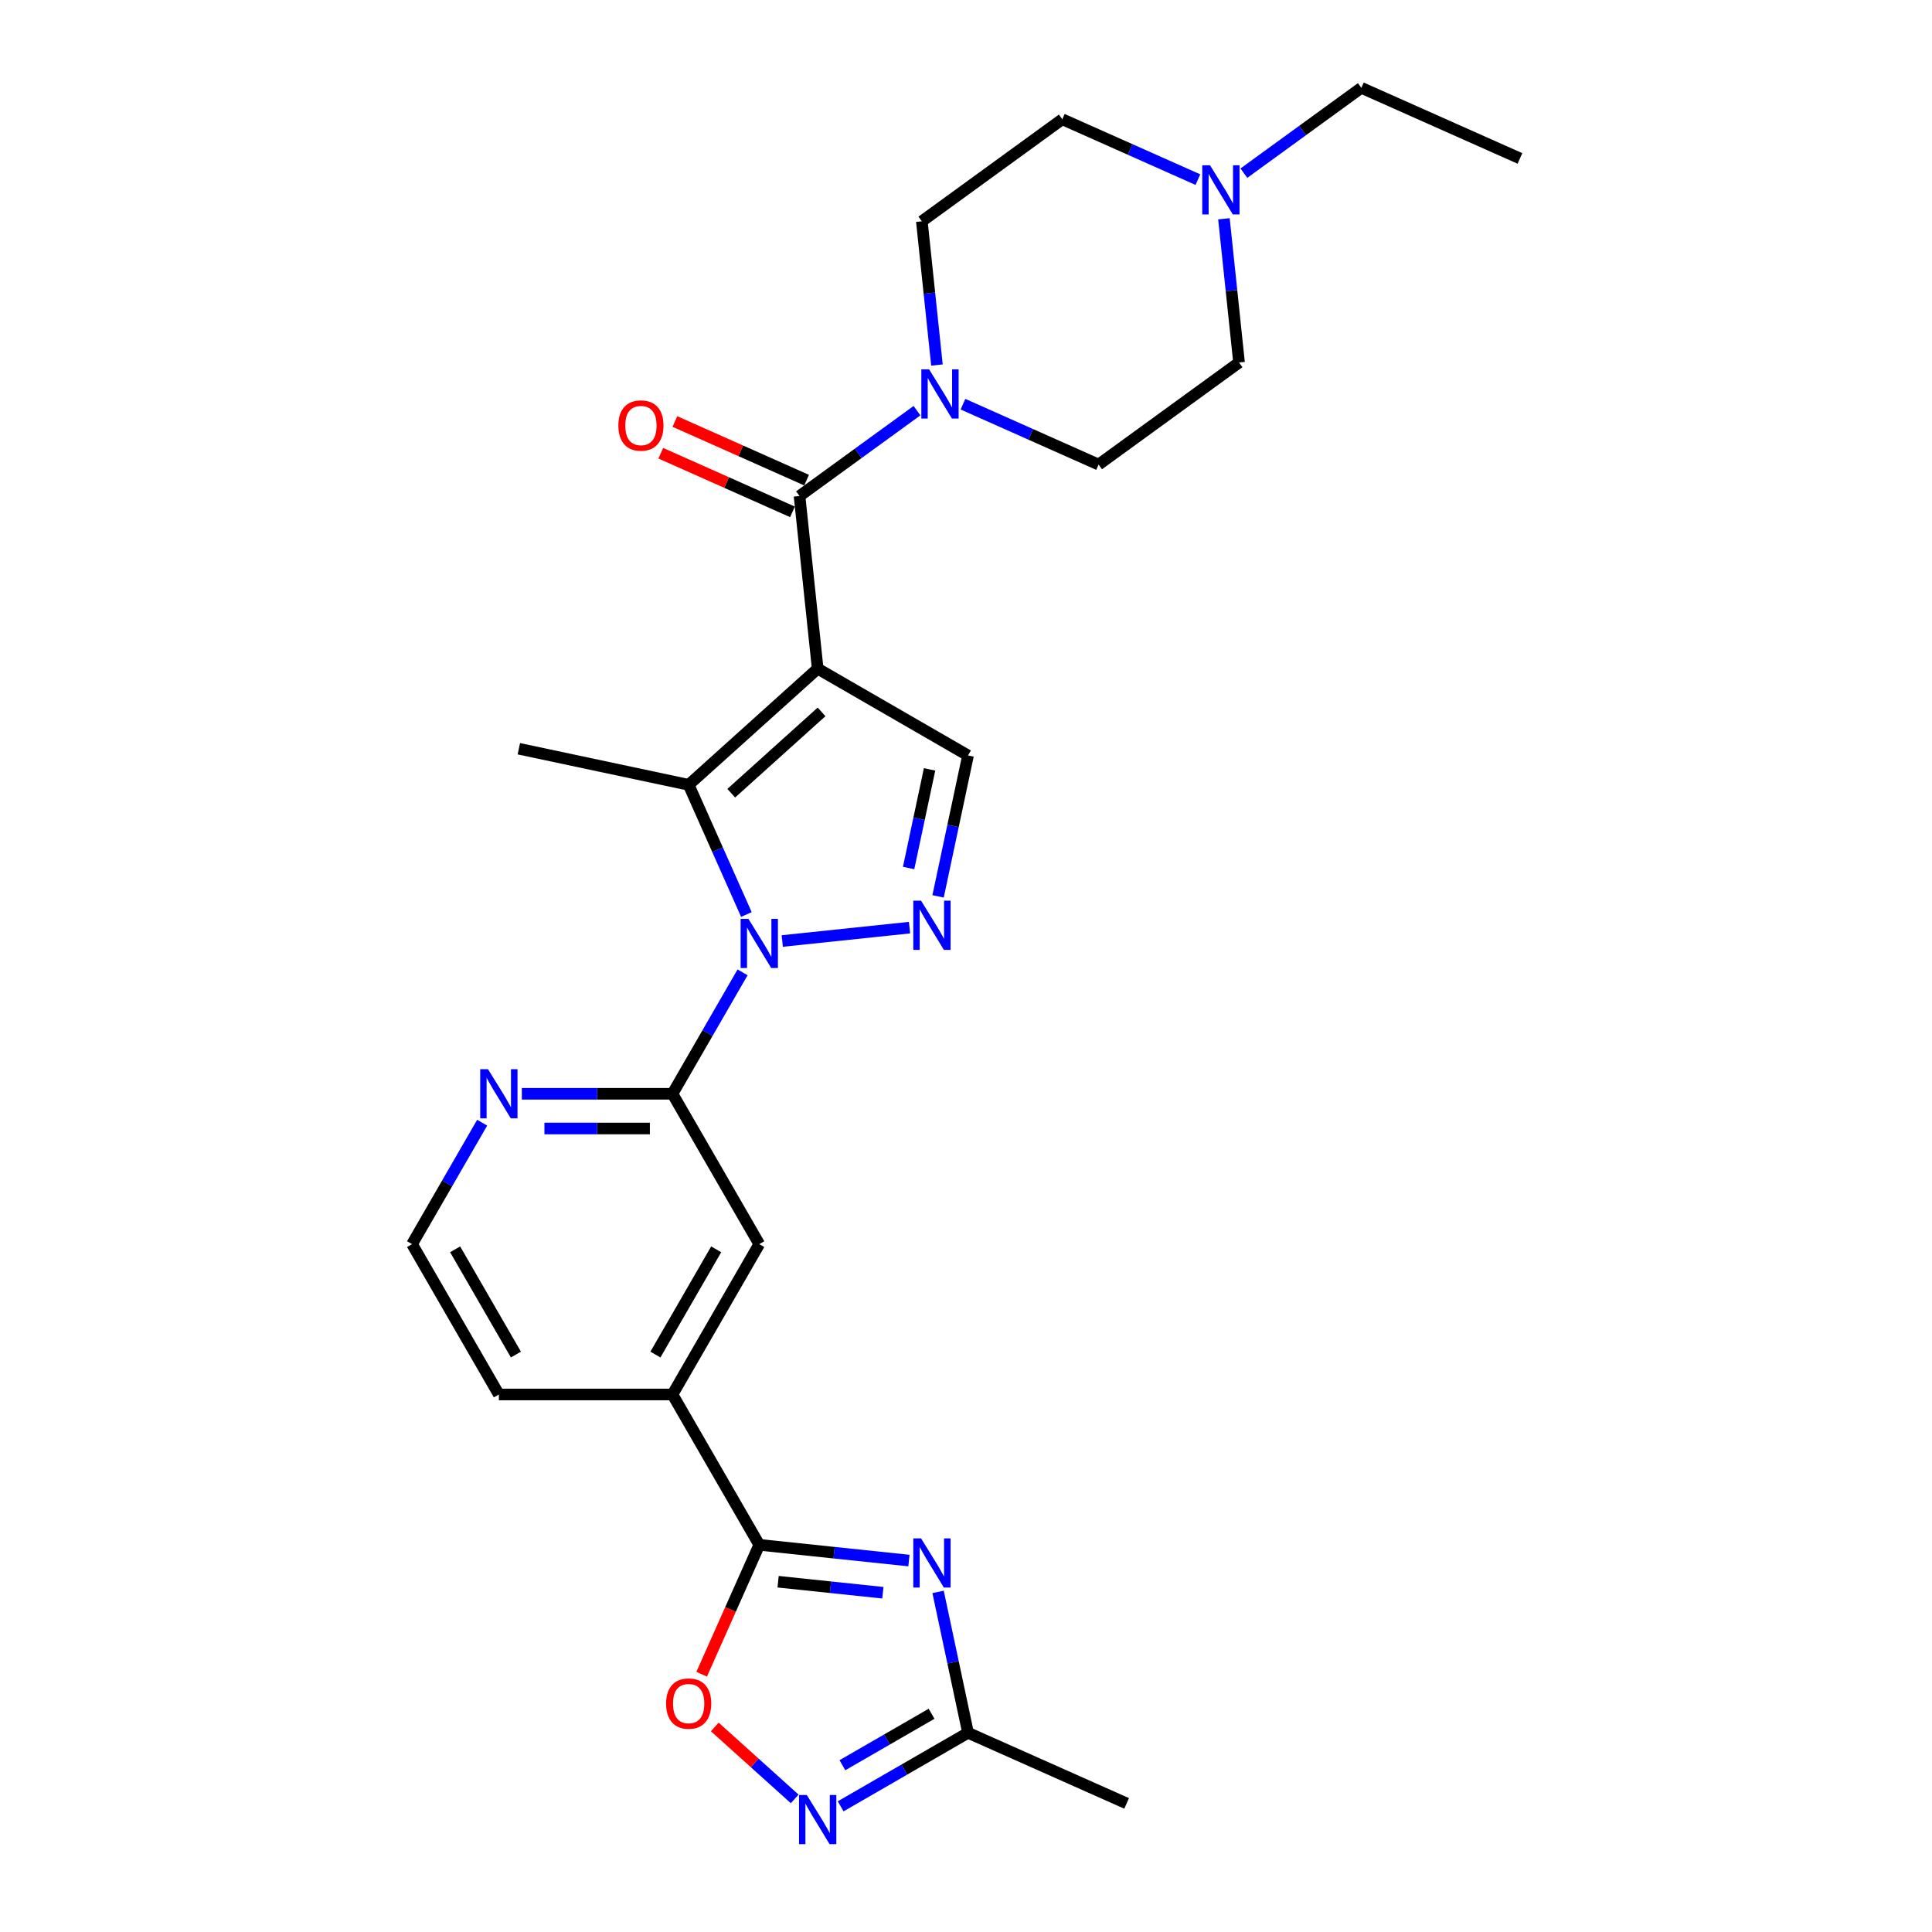 <?xml version='1.0' encoding='iso-8859-1'?>
<svg version='1.1' baseProfile='full'
              xmlns='http://www.w3.org/2000/svg'
                      xmlns:rdkit='http://www.rdkit.org/xml'
                      xmlns:xlink='http://www.w3.org/1999/xlink'
                  xml:space='preserve'
width='1000px' height='1000px' viewBox='0 0 1000 1000'>
<!-- END OF HEADER -->
<rect style='opacity:1.0;fill:#FFFFFF;stroke:none' width='1000' height='1000' x='0' y='0'> </rect>
<path class='bond-1' d='M 423.229,346.097 L 356.45,406.225' style='fill:none;fill-rule:evenodd;stroke:#000000;stroke-width:6px;stroke-linecap:butt;stroke-linejoin:miter;stroke-opacity:1' />
<path class='bond-1' d='M 425.238,368.472 L 378.492,410.562' style='fill:none;fill-rule:evenodd;stroke:#000000;stroke-width:6px;stroke-linecap:butt;stroke-linejoin:miter;stroke-opacity:1' />
<path class='bond-3' d='M 423.229,346.097 L 413.836,256.729' style='fill:none;fill-rule:evenodd;stroke:#000000;stroke-width:6px;stroke-linecap:butt;stroke-linejoin:miter;stroke-opacity:1' />
<path class='bond-7' d='M 423.229,346.097 L 501.05,391.027' style='fill:none;fill-rule:evenodd;stroke:#000000;stroke-width:6px;stroke-linecap:butt;stroke-linejoin:miter;stroke-opacity:1' />
<path class='bond-0' d='M 386.334,473.346 L 371.392,439.785' style='fill:none;fill-rule:evenodd;stroke:#0000FF;stroke-width:6px;stroke-linecap:butt;stroke-linejoin:miter;stroke-opacity:1' />
<path class='bond-0' d='M 371.392,439.785 L 356.45,406.225' style='fill:none;fill-rule:evenodd;stroke:#000000;stroke-width:6px;stroke-linecap:butt;stroke-linejoin:miter;stroke-opacity:1' />
<path class='bond-6' d='M 384.356,503.287 L 366.212,534.712' style='fill:none;fill-rule:evenodd;stroke:#0000FF;stroke-width:6px;stroke-linecap:butt;stroke-linejoin:miter;stroke-opacity:1' />
<path class='bond-6' d='M 366.212,534.712 L 348.069,566.138' style='fill:none;fill-rule:evenodd;stroke:#000000;stroke-width:6px;stroke-linecap:butt;stroke-linejoin:miter;stroke-opacity:1' />
<path class='bond-27' d='M 404.897,487.066 L 470.769,480.143' style='fill:none;fill-rule:evenodd;stroke:#0000FF;stroke-width:6px;stroke-linecap:butt;stroke-linejoin:miter;stroke-opacity:1' />
<path class='bond-21' d='M 356.45,406.225 L 268.553,387.542' style='fill:none;fill-rule:evenodd;stroke:#000000;stroke-width:6px;stroke-linecap:butt;stroke-linejoin:miter;stroke-opacity:1' />
<path class='bond-2' d='M 485.549,463.953 L 493.3,427.49' style='fill:none;fill-rule:evenodd;stroke:#0000FF;stroke-width:6px;stroke-linecap:butt;stroke-linejoin:miter;stroke-opacity:1' />
<path class='bond-2' d='M 493.3,427.49 L 501.05,391.027' style='fill:none;fill-rule:evenodd;stroke:#000000;stroke-width:6px;stroke-linecap:butt;stroke-linejoin:miter;stroke-opacity:1' />
<path class='bond-2' d='M 470.295,449.277 L 475.72,423.753' style='fill:none;fill-rule:evenodd;stroke:#0000FF;stroke-width:6px;stroke-linecap:butt;stroke-linejoin:miter;stroke-opacity:1' />
<path class='bond-2' d='M 475.72,423.753 L 481.146,398.229' style='fill:none;fill-rule:evenodd;stroke:#000000;stroke-width:6px;stroke-linecap:butt;stroke-linejoin:miter;stroke-opacity:1' />
<path class='bond-8' d='M 413.836,256.729 L 444.236,234.641' style='fill:none;fill-rule:evenodd;stroke:#000000;stroke-width:6px;stroke-linecap:butt;stroke-linejoin:miter;stroke-opacity:1' />
<path class='bond-8' d='M 444.236,234.641 L 474.637,212.554' style='fill:none;fill-rule:evenodd;stroke:#0000FF;stroke-width:6px;stroke-linecap:butt;stroke-linejoin:miter;stroke-opacity:1' />
<path class='bond-16' d='M 417.491,248.52 L 383.409,233.345' style='fill:none;fill-rule:evenodd;stroke:#000000;stroke-width:6px;stroke-linecap:butt;stroke-linejoin:miter;stroke-opacity:1' />
<path class='bond-16' d='M 383.409,233.345 L 349.328,218.171' style='fill:none;fill-rule:evenodd;stroke:#FF0000;stroke-width:6px;stroke-linecap:butt;stroke-linejoin:miter;stroke-opacity:1' />
<path class='bond-16' d='M 410.181,264.938 L 376.099,249.764' style='fill:none;fill-rule:evenodd;stroke:#000000;stroke-width:6px;stroke-linecap:butt;stroke-linejoin:miter;stroke-opacity:1' />
<path class='bond-16' d='M 376.099,249.764 L 342.018,234.59' style='fill:none;fill-rule:evenodd;stroke:#FF0000;stroke-width:6px;stroke-linecap:butt;stroke-linejoin:miter;stroke-opacity:1' />
<path class='bond-4' d='M 470.47,807.744 L 431.734,803.673' style='fill:none;fill-rule:evenodd;stroke:#0000FF;stroke-width:6px;stroke-linecap:butt;stroke-linejoin:miter;stroke-opacity:1' />
<path class='bond-4' d='M 431.734,803.673 L 392.999,799.602' style='fill:none;fill-rule:evenodd;stroke:#000000;stroke-width:6px;stroke-linecap:butt;stroke-linejoin:miter;stroke-opacity:1' />
<path class='bond-4' d='M 456.971,824.396 L 429.856,821.546' style='fill:none;fill-rule:evenodd;stroke:#0000FF;stroke-width:6px;stroke-linecap:butt;stroke-linejoin:miter;stroke-opacity:1' />
<path class='bond-4' d='M 429.856,821.546 L 402.741,818.697' style='fill:none;fill-rule:evenodd;stroke:#000000;stroke-width:6px;stroke-linecap:butt;stroke-linejoin:miter;stroke-opacity:1' />
<path class='bond-11' d='M 485.549,823.965 L 493.3,860.428' style='fill:none;fill-rule:evenodd;stroke:#0000FF;stroke-width:6px;stroke-linecap:butt;stroke-linejoin:miter;stroke-opacity:1' />
<path class='bond-11' d='M 493.3,860.428 L 501.05,896.891' style='fill:none;fill-rule:evenodd;stroke:#000000;stroke-width:6px;stroke-linecap:butt;stroke-linejoin:miter;stroke-opacity:1' />
<path class='bond-5' d='M 392.999,799.602 L 348.069,721.78' style='fill:none;fill-rule:evenodd;stroke:#000000;stroke-width:6px;stroke-linecap:butt;stroke-linejoin:miter;stroke-opacity:1' />
<path class='bond-10' d='M 392.999,799.602 L 378.089,833.09' style='fill:none;fill-rule:evenodd;stroke:#000000;stroke-width:6px;stroke-linecap:butt;stroke-linejoin:miter;stroke-opacity:1' />
<path class='bond-10' d='M 378.089,833.09 L 363.179,866.578' style='fill:none;fill-rule:evenodd;stroke:#FF0000;stroke-width:6px;stroke-linecap:butt;stroke-linejoin:miter;stroke-opacity:1' />
<path class='bond-13' d='M 348.069,566.138 L 392.999,643.959' style='fill:none;fill-rule:evenodd;stroke:#000000;stroke-width:6px;stroke-linecap:butt;stroke-linejoin:miter;stroke-opacity:1' />
<path class='bond-14' d='M 348.069,566.138 L 309.088,566.138' style='fill:none;fill-rule:evenodd;stroke:#000000;stroke-width:6px;stroke-linecap:butt;stroke-linejoin:miter;stroke-opacity:1' />
<path class='bond-14' d='M 309.088,566.138 L 270.106,566.138' style='fill:none;fill-rule:evenodd;stroke:#0000FF;stroke-width:6px;stroke-linecap:butt;stroke-linejoin:miter;stroke-opacity:1' />
<path class='bond-14' d='M 336.375,584.11 L 309.088,584.11' style='fill:none;fill-rule:evenodd;stroke:#000000;stroke-width:6px;stroke-linecap:butt;stroke-linejoin:miter;stroke-opacity:1' />
<path class='bond-14' d='M 309.088,584.11 L 281.801,584.11' style='fill:none;fill-rule:evenodd;stroke:#0000FF;stroke-width:6px;stroke-linecap:butt;stroke-linejoin:miter;stroke-opacity:1' />
<path class='bond-17' d='M 484.961,188.939 L 481.051,151.741' style='fill:none;fill-rule:evenodd;stroke:#0000FF;stroke-width:6px;stroke-linecap:butt;stroke-linejoin:miter;stroke-opacity:1' />
<path class='bond-17' d='M 481.051,151.741 L 477.141,114.542' style='fill:none;fill-rule:evenodd;stroke:#000000;stroke-width:6px;stroke-linecap:butt;stroke-linejoin:miter;stroke-opacity:1' />
<path class='bond-18' d='M 498.432,209.207 L 533.529,224.833' style='fill:none;fill-rule:evenodd;stroke:#0000FF;stroke-width:6px;stroke-linecap:butt;stroke-linejoin:miter;stroke-opacity:1' />
<path class='bond-18' d='M 533.529,224.833 L 568.626,240.46' style='fill:none;fill-rule:evenodd;stroke:#000000;stroke-width:6px;stroke-linecap:butt;stroke-linejoin:miter;stroke-opacity:1' />
<path class='bond-9' d='M 411.331,931.109 L 390.655,912.491' style='fill:none;fill-rule:evenodd;stroke:#0000FF;stroke-width:6px;stroke-linecap:butt;stroke-linejoin:miter;stroke-opacity:1' />
<path class='bond-9' d='M 390.655,912.491 L 369.978,893.874' style='fill:none;fill-rule:evenodd;stroke:#FF0000;stroke-width:6px;stroke-linecap:butt;stroke-linejoin:miter;stroke-opacity:1' />
<path class='bond-30' d='M 435.126,934.952 L 468.088,915.922' style='fill:none;fill-rule:evenodd;stroke:#0000FF;stroke-width:6px;stroke-linecap:butt;stroke-linejoin:miter;stroke-opacity:1' />
<path class='bond-30' d='M 468.088,915.922 L 501.05,896.891' style='fill:none;fill-rule:evenodd;stroke:#000000;stroke-width:6px;stroke-linecap:butt;stroke-linejoin:miter;stroke-opacity:1' />
<path class='bond-30' d='M 436.029,913.679 L 459.102,900.357' style='fill:none;fill-rule:evenodd;stroke:#0000FF;stroke-width:6px;stroke-linecap:butt;stroke-linejoin:miter;stroke-opacity:1' />
<path class='bond-30' d='M 459.102,900.357 L 482.176,887.036' style='fill:none;fill-rule:evenodd;stroke:#000000;stroke-width:6px;stroke-linecap:butt;stroke-linejoin:miter;stroke-opacity:1' />
<path class='bond-25' d='M 501.05,896.891 L 583.142,933.441' style='fill:none;fill-rule:evenodd;stroke:#000000;stroke-width:6px;stroke-linecap:butt;stroke-linejoin:miter;stroke-opacity:1' />
<path class='bond-12' d='M 348.069,721.78 L 392.999,643.959' style='fill:none;fill-rule:evenodd;stroke:#000000;stroke-width:6px;stroke-linecap:butt;stroke-linejoin:miter;stroke-opacity:1' />
<path class='bond-12' d='M 339.244,701.121 L 370.695,646.646' style='fill:none;fill-rule:evenodd;stroke:#000000;stroke-width:6px;stroke-linecap:butt;stroke-linejoin:miter;stroke-opacity:1' />
<path class='bond-29' d='M 348.069,721.78 L 258.209,721.78' style='fill:none;fill-rule:evenodd;stroke:#000000;stroke-width:6px;stroke-linecap:butt;stroke-linejoin:miter;stroke-opacity:1' />
<path class='bond-22' d='M 249.565,581.108 L 231.422,612.534' style='fill:none;fill-rule:evenodd;stroke:#0000FF;stroke-width:6px;stroke-linecap:butt;stroke-linejoin:miter;stroke-opacity:1' />
<path class='bond-22' d='M 231.422,612.534 L 213.279,643.959' style='fill:none;fill-rule:evenodd;stroke:#000000;stroke-width:6px;stroke-linecap:butt;stroke-linejoin:miter;stroke-opacity:1' />
<path class='bond-15' d='M 633.505,113.244 L 637.415,150.442' style='fill:none;fill-rule:evenodd;stroke:#0000FF;stroke-width:6px;stroke-linecap:butt;stroke-linejoin:miter;stroke-opacity:1' />
<path class='bond-15' d='M 637.415,150.442 L 641.324,187.641' style='fill:none;fill-rule:evenodd;stroke:#000000;stroke-width:6px;stroke-linecap:butt;stroke-linejoin:miter;stroke-opacity:1' />
<path class='bond-23' d='M 643.829,89.629 L 674.229,67.542' style='fill:none;fill-rule:evenodd;stroke:#0000FF;stroke-width:6px;stroke-linecap:butt;stroke-linejoin:miter;stroke-opacity:1' />
<path class='bond-23' d='M 674.229,67.542 L 704.63,45.455' style='fill:none;fill-rule:evenodd;stroke:#000000;stroke-width:6px;stroke-linecap:butt;stroke-linejoin:miter;stroke-opacity:1' />
<path class='bond-28' d='M 620.034,92.976 L 584.937,77.35' style='fill:none;fill-rule:evenodd;stroke:#0000FF;stroke-width:6px;stroke-linecap:butt;stroke-linejoin:miter;stroke-opacity:1' />
<path class='bond-28' d='M 584.937,77.35 L 549.84,61.724' style='fill:none;fill-rule:evenodd;stroke:#000000;stroke-width:6px;stroke-linecap:butt;stroke-linejoin:miter;stroke-opacity:1' />
<path class='bond-20' d='M 477.141,114.542 L 549.84,61.724' style='fill:none;fill-rule:evenodd;stroke:#000000;stroke-width:6px;stroke-linecap:butt;stroke-linejoin:miter;stroke-opacity:1' />
<path class='bond-19' d='M 568.626,240.46 L 641.324,187.641' style='fill:none;fill-rule:evenodd;stroke:#000000;stroke-width:6px;stroke-linecap:butt;stroke-linejoin:miter;stroke-opacity:1' />
<path class='bond-24' d='M 213.279,643.959 L 258.209,721.78' style='fill:none;fill-rule:evenodd;stroke:#000000;stroke-width:6px;stroke-linecap:butt;stroke-linejoin:miter;stroke-opacity:1' />
<path class='bond-24' d='M 235.582,646.646 L 267.034,701.121' style='fill:none;fill-rule:evenodd;stroke:#000000;stroke-width:6px;stroke-linecap:butt;stroke-linejoin:miter;stroke-opacity:1' />
<path class='bond-26' d='M 704.63,45.455 L 786.721,82.004' style='fill:none;fill-rule:evenodd;stroke:#000000;stroke-width:6px;stroke-linecap:butt;stroke-linejoin:miter;stroke-opacity:1' />
<path  class='atom-1' d='M 387.374 475.592
L 395.713 489.071
Q 396.54 490.401, 397.87 492.809
Q 399.2 495.218, 399.271 495.361
L 399.271 475.592
L 402.65 475.592
L 402.65 501.041
L 399.164 501.041
L 390.214 486.304
Q 389.171 484.578, 388.057 482.601
Q 386.979 480.624, 386.655 480.013
L 386.655 501.041
L 383.348 501.041
L 383.348 475.592
L 387.374 475.592
' fill='#0000FF'/>
<path  class='atom-3' d='M 476.742 466.199
L 485.081 479.678
Q 485.908 481.008, 487.238 483.416
Q 488.568 485.825, 488.639 485.969
L 488.639 466.199
L 492.018 466.199
L 492.018 491.648
L 488.532 491.648
L 479.582 476.911
Q 478.539 475.185, 477.425 473.208
Q 476.347 471.231, 476.023 470.62
L 476.023 491.648
L 472.716 491.648
L 472.716 466.199
L 476.742 466.199
' fill='#0000FF'/>
<path  class='atom-5' d='M 476.742 796.27
L 485.081 809.749
Q 485.908 811.079, 487.238 813.488
Q 488.568 815.896, 488.639 816.04
L 488.639 796.27
L 492.018 796.27
L 492.018 821.719
L 488.532 821.719
L 479.582 806.982
Q 478.539 805.256, 477.425 803.279
Q 476.347 801.302, 476.023 800.691
L 476.023 821.719
L 472.716 821.719
L 472.716 796.27
L 476.742 796.27
' fill='#0000FF'/>
<path  class='atom-9' d='M 480.909 191.186
L 489.248 204.665
Q 490.075 205.995, 491.405 208.403
Q 492.735 210.811, 492.807 210.955
L 492.807 191.186
L 496.185 191.186
L 496.185 216.634
L 492.699 216.634
L 483.749 201.897
Q 482.706 200.172, 481.592 198.195
Q 480.514 196.218, 480.19 195.607
L 480.19 216.634
L 476.883 216.634
L 476.883 191.186
L 480.909 191.186
' fill='#0000FF'/>
<path  class='atom-10' d='M 417.604 929.097
L 425.943 942.576
Q 426.769 943.906, 428.099 946.314
Q 429.429 948.723, 429.501 948.866
L 429.501 929.097
L 432.88 929.097
L 432.88 954.545
L 429.393 954.545
L 420.443 939.808
Q 419.401 938.083, 418.287 936.106
Q 417.208 934.129, 416.885 933.518
L 416.885 954.545
L 413.578 954.545
L 413.578 929.097
L 417.604 929.097
' fill='#0000FF'/>
<path  class='atom-11' d='M 344.768 881.765
Q 344.768 875.654, 347.787 872.24
Q 350.806 868.825, 356.45 868.825
Q 362.093 868.825, 365.112 872.24
Q 368.132 875.654, 368.132 881.765
Q 368.132 887.947, 365.076 891.47
Q 362.021 894.956, 356.45 894.956
Q 350.842 894.956, 347.787 891.47
Q 344.768 887.983, 344.768 881.765
M 356.45 892.081
Q 360.332 892.081, 362.416 889.493
Q 364.537 886.869, 364.537 881.765
Q 364.537 876.769, 362.416 874.253
Q 360.332 871.701, 356.45 871.701
Q 352.568 871.701, 350.447 874.217
Q 348.362 876.733, 348.362 881.765
Q 348.362 886.905, 350.447 889.493
Q 352.568 892.081, 356.45 892.081
' fill='#FF0000'/>
<path  class='atom-15' d='M 252.584 553.413
L 260.923 566.893
Q 261.749 568.222, 263.079 570.631
Q 264.409 573.039, 264.481 573.183
L 264.481 553.413
L 267.86 553.413
L 267.86 578.862
L 264.373 578.862
L 255.423 564.125
Q 254.381 562.4, 253.266 560.423
Q 252.188 558.446, 251.865 557.835
L 251.865 578.862
L 248.558 578.862
L 248.558 553.413
L 252.584 553.413
' fill='#0000FF'/>
<path  class='atom-16' d='M 626.306 85.549
L 634.645 99.028
Q 635.472 100.358, 636.802 102.766
Q 638.132 105.174, 638.204 105.318
L 638.204 85.549
L 641.582 85.549
L 641.582 110.997
L 638.096 110.997
L 629.146 96.26
Q 628.103 94.535, 626.989 92.558
Q 625.911 90.581, 625.587 89.97
L 625.587 110.997
L 622.28 110.997
L 622.28 85.549
L 626.306 85.549
' fill='#0000FF'/>
<path  class='atom-17' d='M 320.063 220.251
Q 320.063 214.141, 323.082 210.726
Q 326.101 207.311, 331.745 207.311
Q 337.388 207.311, 340.407 210.726
Q 343.426 214.141, 343.426 220.251
Q 343.426 226.434, 340.371 229.956
Q 337.316 233.443, 331.745 233.443
Q 326.137 233.443, 323.082 229.956
Q 320.063 226.469, 320.063 220.251
M 331.745 230.567
Q 335.626 230.567, 337.711 227.979
Q 339.832 225.355, 339.832 220.251
Q 339.832 215.255, 337.711 212.739
Q 335.626 210.187, 331.745 210.187
Q 327.863 210.187, 325.742 212.703
Q 323.657 215.219, 323.657 220.251
Q 323.657 225.391, 325.742 227.979
Q 327.863 230.567, 331.745 230.567
' fill='#FF0000'/>
</svg>

